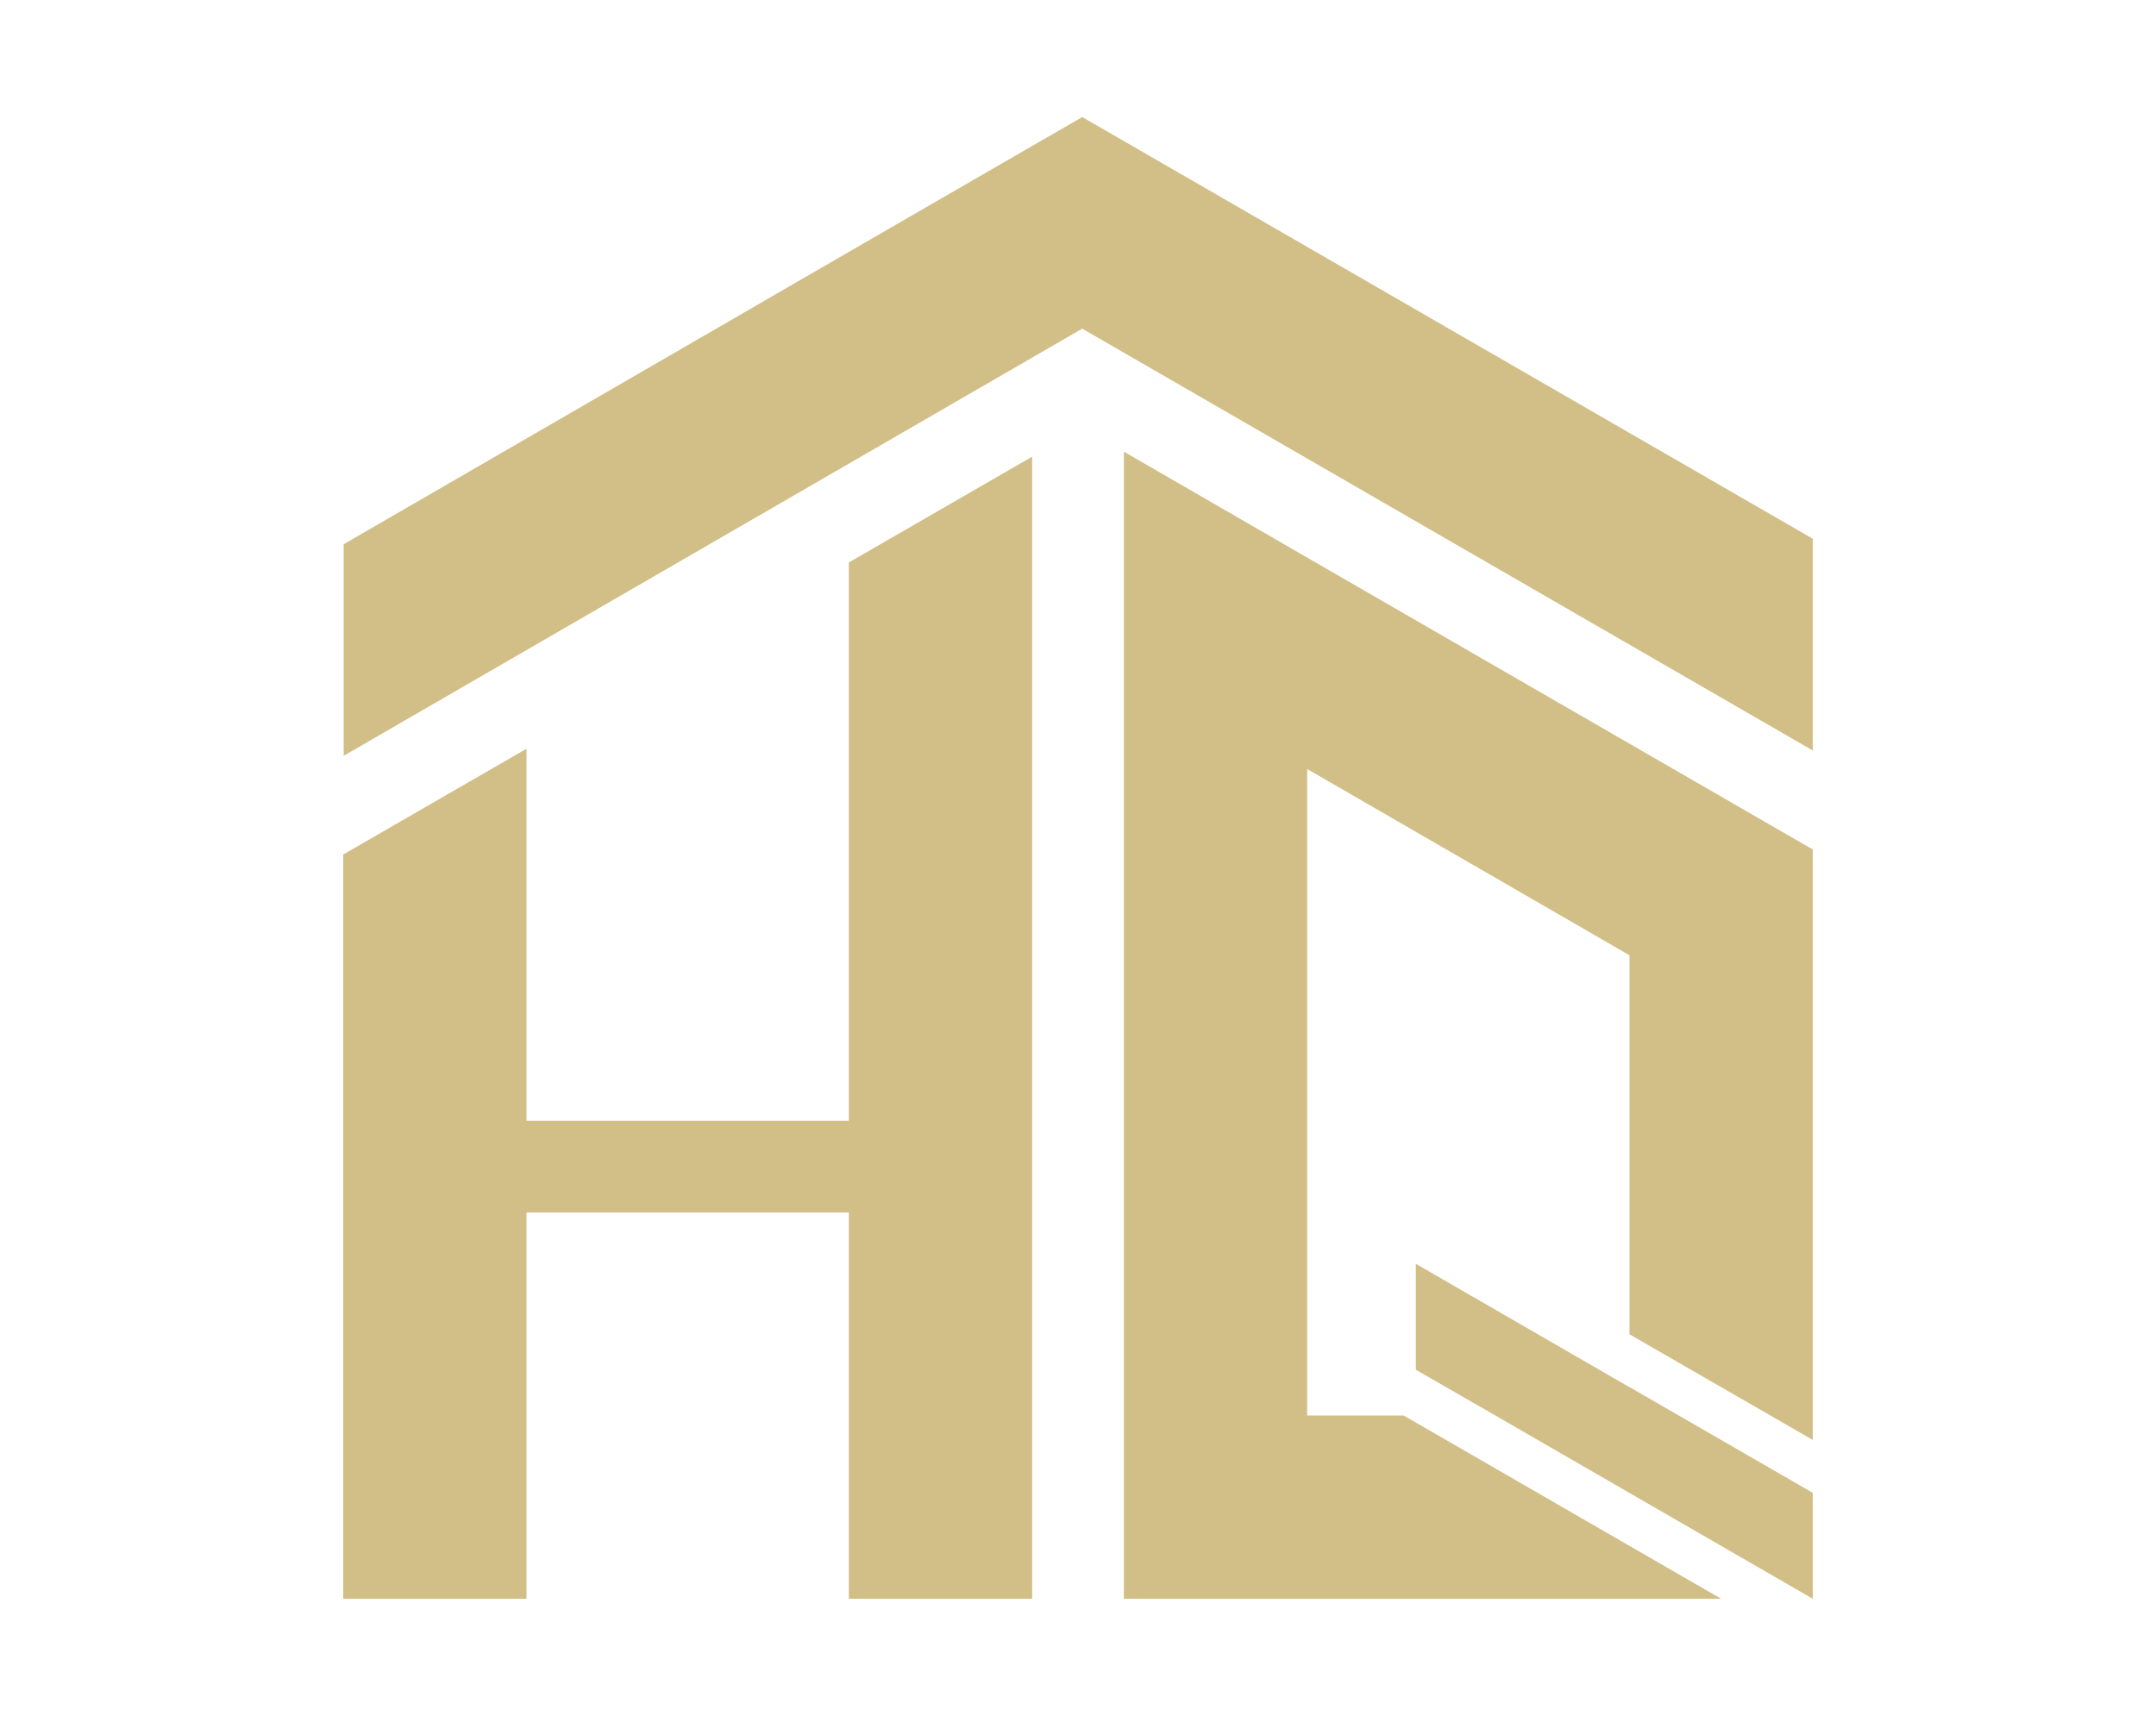 <?xml version="1.0" encoding="UTF-8"?>
<svg id="Layer_1" xmlns="http://www.w3.org/2000/svg" version="1.1" viewBox="0 0 145.49 115.81">
  <!-- Generator: Adobe Illustrator 29.8.0, SVG Export Plug-In . SVG Version: 2.1.1 Build 160)  -->
  <defs>
    <style>
      .st0 {
        fill: #d2bf87;
      }
    </style>
  </defs>
  <polygon class="st0" points="122.33 36.36 85.4 15.04 73.03 7.9 60.67 15.04 23.19 36.73 23.19 51.01 73.03 22.18 122.33 50.65 122.33 36.36"/>
  <polygon class="st0" points="57.28 75.64 35.53 75.64 35.53 50.53 23.16 57.67 23.16 107.9 35.53 107.9 35.53 81.83 57.28 81.83 57.28 107.9 69.65 107.9 69.65 30.82 57.28 37.96 57.28 75.64"/>
  <polygon class="st0" points="109.96 50.19 88.21 37.63 75.84 30.48 75.84 107.9 116.15 107.9 94.72 95.53 88.21 95.53 88.21 51.9 109.96 64.47 109.96 90.05 122.33 97.18 122.33 57.33 109.96 50.19"/>
  <polygon class="st0" points="109.96 93.62 95.54 85.29 95.54 92.44 100.91 95.53 122.33 107.9 122.33 100.76 122.33 100.75 109.96 93.61 109.96 93.62"/>
</svg>